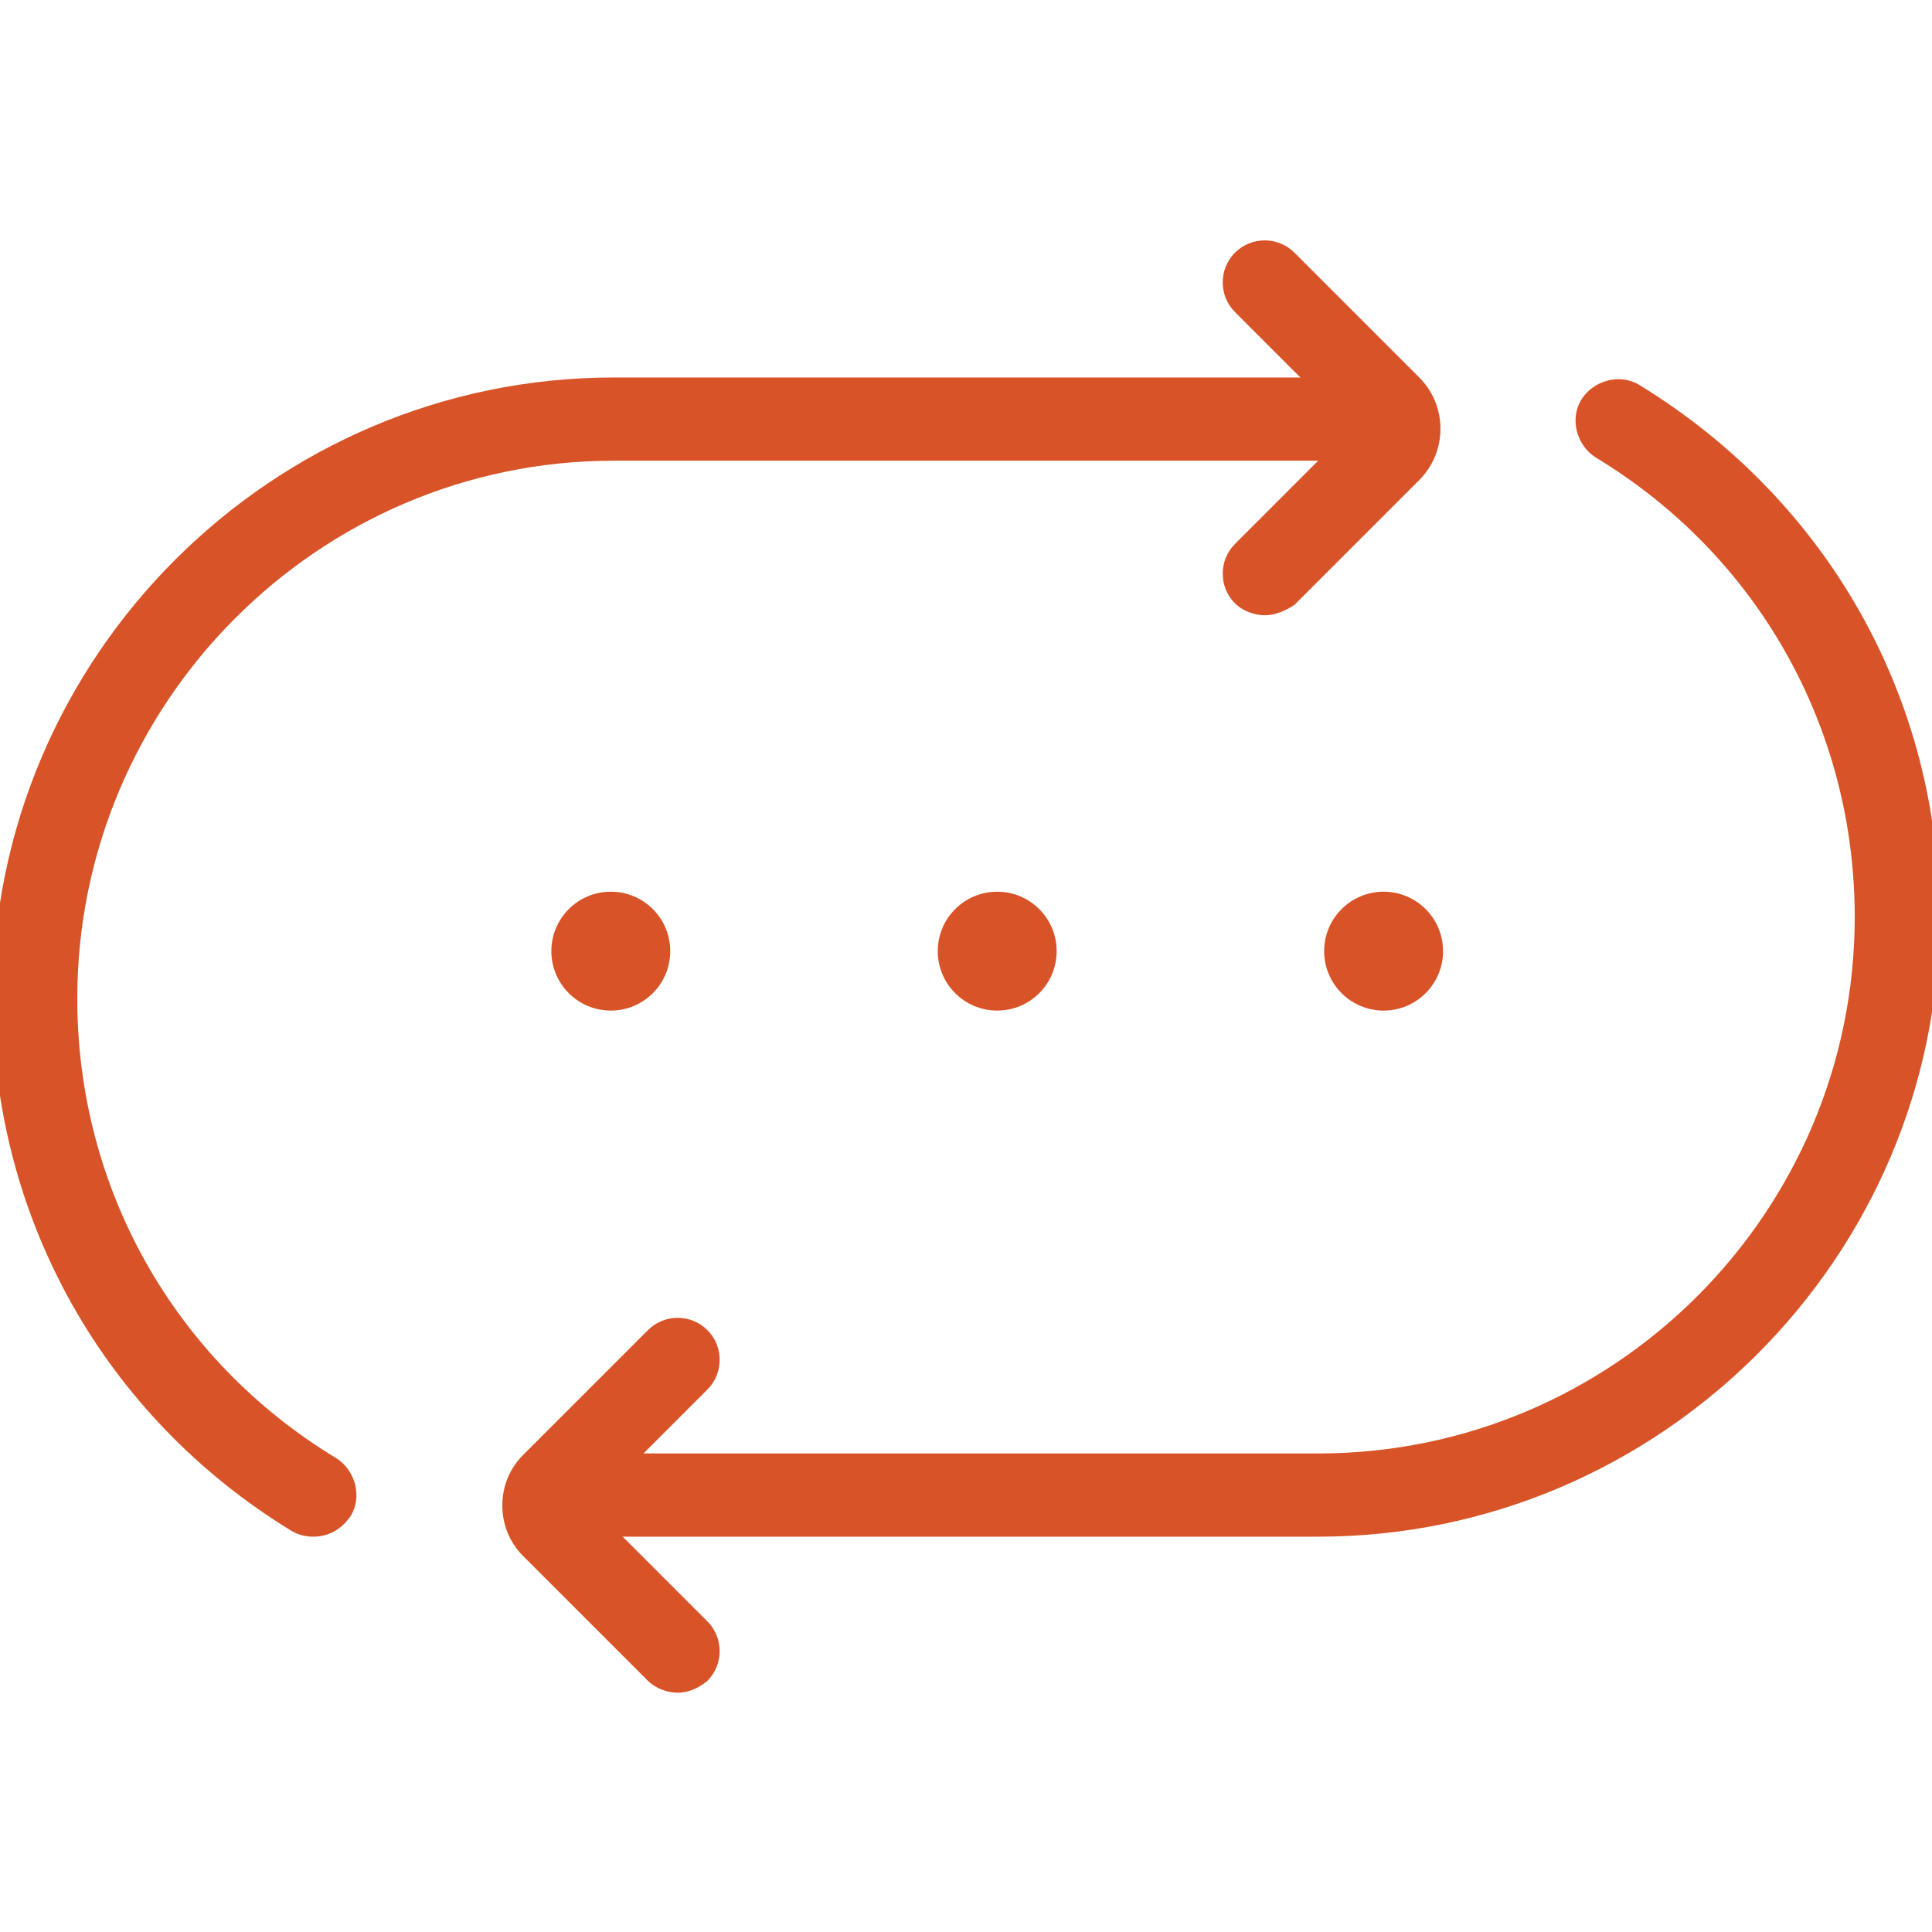 <?xml version="1.0" encoding="utf-8"?>
<!-- Generator: Adobe Illustrator 26.0.0, SVG Export Plug-In . SVG Version: 6.00 Build 0)  -->
<svg version="1.1" id="图层_1" xmlns="http://www.w3.org/2000/svg" xmlns:xlink="http://www.w3.org/1999/xlink" x="0px" y="0px"
	 viewBox="0 0 130 130" style="enable-background:new 0 0 130 130;" xml:space="preserve">
<style type="text/css">
	.st0{fill:#D85428;}
</style>
<g>
	<g>
		<circle class="st0" cx="41.1" cy="64" r="4"/>
	</g>
	<g>
		<circle class="st0" cx="67.1" cy="64" r="4"/>
	</g>
	<g>
		<circle class="st0" cx="93.1" cy="64" r="4"/>
	</g>
	<g>
		<path class="st0" d="M21.1,103.4c-0.5,0-1-0.1-1.5-0.4C7,95.3-0.5,81.9-0.5,67.2c0-23,18.8-41.8,41.8-41.8h47.8
			c1.6,0,2.8,1.3,2.8,2.8S90.6,31,89.1,31H41.3C21.4,31,5.2,47.3,5.2,67.2c0,12.7,6.5,24.3,17.4,30.9c1.3,0.8,1.8,2.6,1,3.9
			C23,102.9,22.1,103.4,21.1,103.4z"/>
	</g>
	<g>
		<path class="st0" d="M88.7,103.4H40.9c-1.6,0-2.8-1.3-2.8-2.8s1.3-2.8,2.8-2.8h47.8c19.9,0,36.1-16.2,36.1-36.1
			c0-12.7-6.5-24.3-17.4-30.9c-1.3-0.8-1.8-2.6-1-3.9c0.8-1.3,2.6-1.8,3.9-1c12.6,7.7,20.2,21,20.2,35.8
			C130.5,84.6,111.7,103.4,88.7,103.4z"/>
	</g>
	<g>
		<path class="st0" d="M85.1,41.4c-0.7,0-1.5-0.3-2-0.8c-1.1-1.1-1.1-2.9,0-4l7.8-7.8L83.1,21c-1.1-1.1-1.1-2.9,0-4
			c1.1-1.1,2.9-1.1,4,0l8.4,8.4c1.9,1.9,1.9,5,0,6.9l-8.4,8.4C86.5,41.1,85.8,41.4,85.1,41.4z M91.4,29.3L91.4,29.3L91.4,29.3z"/>
	</g>
	<g>
		<path class="st0" d="M45.6,113.9c-0.7,0-1.5-0.3-2-0.8l-8.4-8.4c-0.9-0.9-1.4-2.1-1.4-3.4c0-1.3,0.5-2.5,1.4-3.4l8.4-8.4
			c1.1-1.1,2.9-1.1,4,0c1.1,1.1,1.1,2.9,0,4l-7.8,7.8l7.8,7.8c1.1,1.1,1.1,2.9,0,4C47,113.6,46.3,113.9,45.6,113.9z"/>
	</g>
</g>
</svg>

